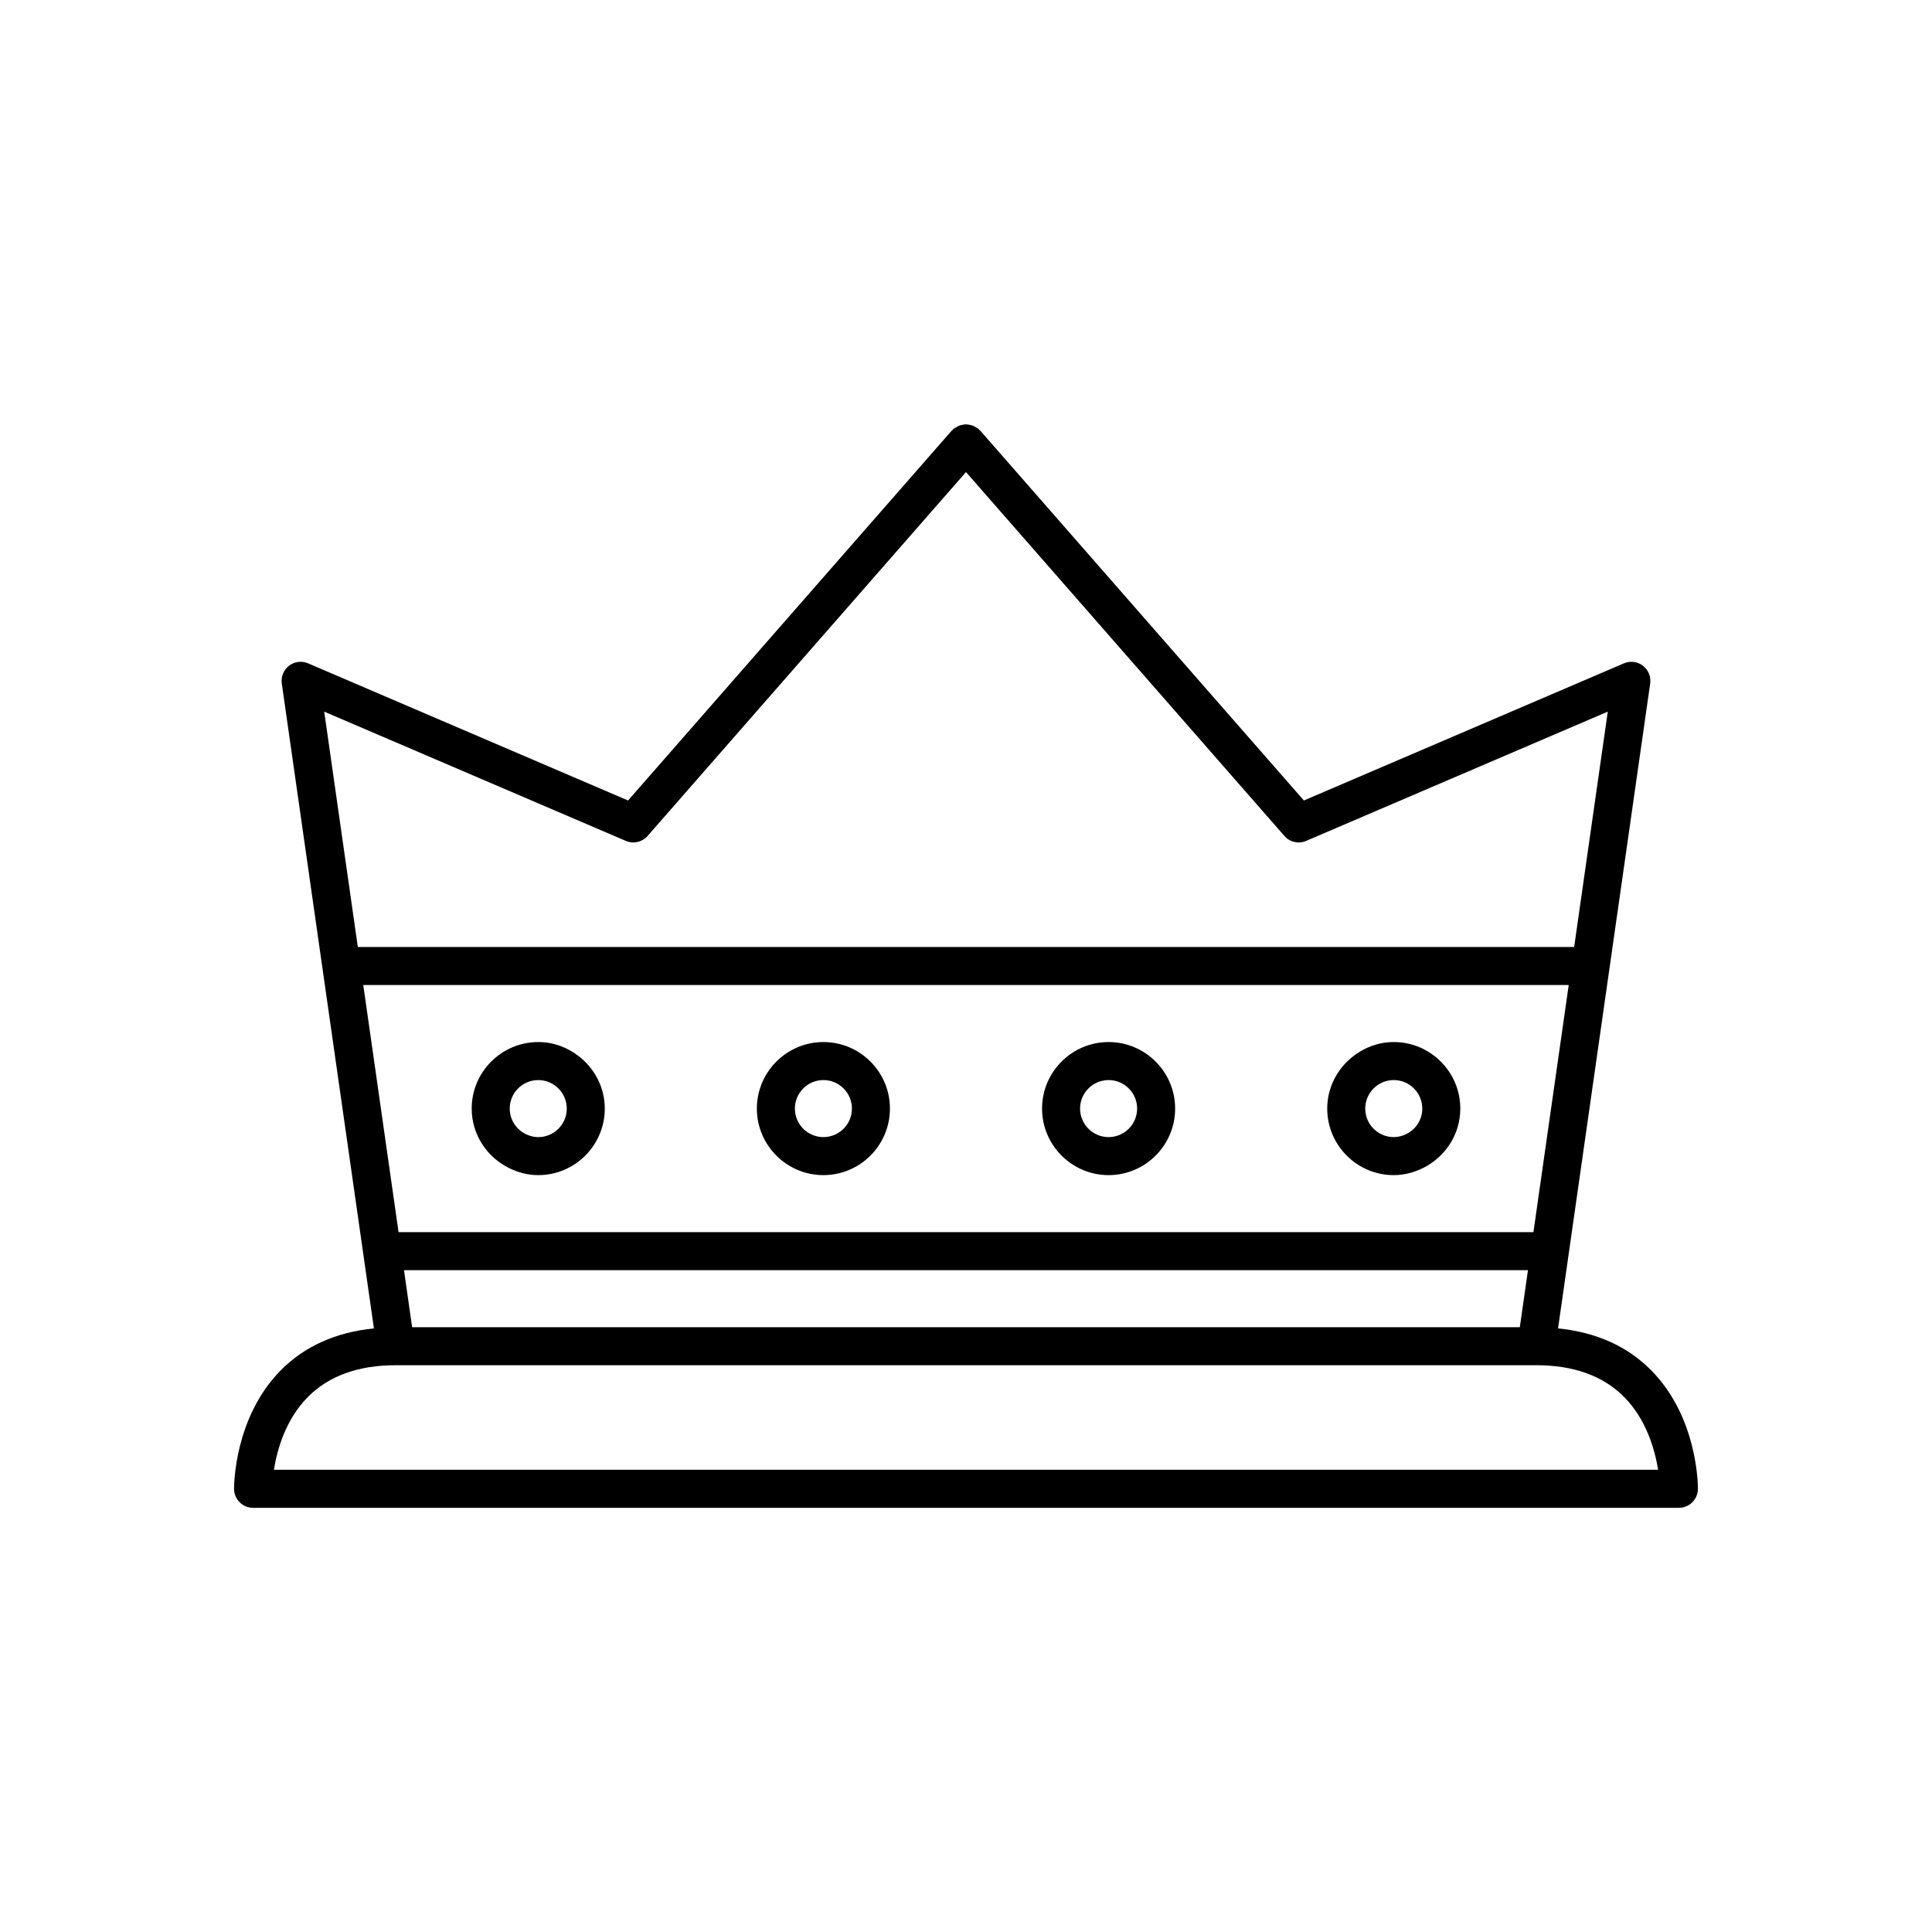 <?xml version="1.0" encoding="UTF-8"?>
<!-- Uploaded to: SVG Repo, www.svgrepo.com, Generator: SVG Repo Mixer Tools -->
<svg fill="#000000" width="800px" height="800px" version="1.1" viewBox="144 144 512 512" xmlns="http://www.w3.org/2000/svg">
 <g>
  <path d="m362.21 455.42c9.723 0 17.633-7.91 17.633-17.633 0.004-9.723-7.91-17.633-17.633-17.633-9.719 0-17.633 7.91-17.633 17.633s7.914 17.633 17.633 17.633zm0-25.191c4.168 0 7.559 3.391 7.559 7.559 0 4.168-3.391 7.555-7.559 7.555-4.164 0-7.555-3.387-7.555-7.555 0-4.168 3.391-7.559 7.555-7.559z"/>
  <path d="m278.73 453.46c2.391 1.211 5.055 1.961 7.91 1.961 9.723 0 17.633-7.91 17.633-17.633 0-5.656-2.727-10.645-6.883-13.875-2.984-2.32-6.684-3.758-10.75-3.758-9.723 0-17.633 7.91-17.633 17.633 0 6.863 3.984 12.762 9.723 15.672zm7.91-23.23c2.09 0 3.984 0.855 5.352 2.231 1.363 1.367 2.207 3.25 2.207 5.328 0 4.168-3.391 7.559-7.559 7.559-0.879 0-1.711-0.18-2.496-0.457-2.938-1.039-5.059-3.812-5.059-7.102 0-4.168 3.387-7.559 7.555-7.559z"/>
  <path d="m556.9 496.04 24.414-170.9c0.258-1.805-0.477-3.606-1.922-4.715-1.449-1.105-3.387-1.355-5.051-0.629l-84.801 36.34-85.758-98.008c-0.078-0.09-0.188-0.125-0.27-0.207s-0.117-0.191-0.203-0.266c-0.172-0.152-0.387-0.207-0.574-0.328-0.285-0.191-0.57-0.379-0.883-0.504-0.289-0.117-0.594-0.176-0.898-0.238-0.324-0.062-0.645-0.125-0.973-0.121-0.309 0-0.609 0.059-0.914 0.117-0.32 0.062-0.641 0.129-0.949 0.25-0.301 0.121-0.578 0.309-0.855 0.492-0.191 0.125-0.41 0.18-0.59 0.336-0.09 0.078-0.125 0.188-0.207 0.27-0.082 0.082-0.191 0.117-0.266 0.203l-85.758 98.008-84.793-36.344c-1.68-0.727-3.606-0.477-5.051 0.629-1.445 1.109-2.18 2.91-1.922 4.715l24.414 170.9c-10.039 1.012-18.324 4.695-24.637 11.062-12.438 12.543-12.434 30.719-12.426 31.488 0.023 2.762 2.273 4.996 5.039 4.996h377.86c2.766 0 5.016-2.231 5.039-4.996 0.008-0.766 0.012-18.945-12.422-31.484-6.32-6.371-14.602-10.059-24.645-11.066zm-326.98-163.45 79.926 34.254c2.016 0.867 4.344 0.332 5.777-1.312l67.008-76.578 17.367-19.852 17.371 19.852 67.008 76.578c1.434 1.645 3.766 2.176 5.777 1.312l79.926-34.254-8.914 62.371h-322.34zm10.348 72.445h319.46l-9.355 65.496h-300.75zm308.66 75.574-1.941 13.582-0.219 1.531h-293.55l-0.219-1.531-1.938-13.582zm-148.93 52.898h-183.41c0.82-5.176 3.047-13.324 9.074-19.363 5.523-5.539 13.328-8.348 23.191-8.348h302.29c9.863 0 17.668 2.809 23.191 8.344 6.031 6.043 8.254 14.195 9.078 19.363z"/>
  <path d="m437.79 455.42c9.723 0 17.633-7.91 17.633-17.633s-7.91-17.633-17.633-17.633-17.633 7.91-17.633 17.633 7.91 17.633 17.633 17.633zm0-25.191c4.168 0 7.559 3.391 7.559 7.559-0.004 4.168-3.391 7.555-7.559 7.555-4.168 0-7.559-3.387-7.559-7.555 0-4.168 3.391-7.559 7.559-7.559z"/>
  <path d="m513.36 455.42c2.859 0 5.519-0.75 7.91-1.961 5.742-2.91 9.723-8.809 9.723-15.672 0-9.723-7.91-17.633-17.633-17.633-4.066 0-7.766 1.438-10.75 3.758-4.156 3.231-6.883 8.215-6.883 13.875 0 9.723 7.91 17.633 17.633 17.633zm-5.352-22.961c1.367-1.375 3.262-2.231 5.352-2.231 4.168 0 7.559 3.391 7.559 7.559 0 3.289-2.125 6.062-5.062 7.102-0.785 0.273-1.617 0.453-2.496 0.453-4.168 0-7.559-3.391-7.559-7.559 0-2.074 0.844-3.957 2.207-5.324z"/>
 </g>
</svg>